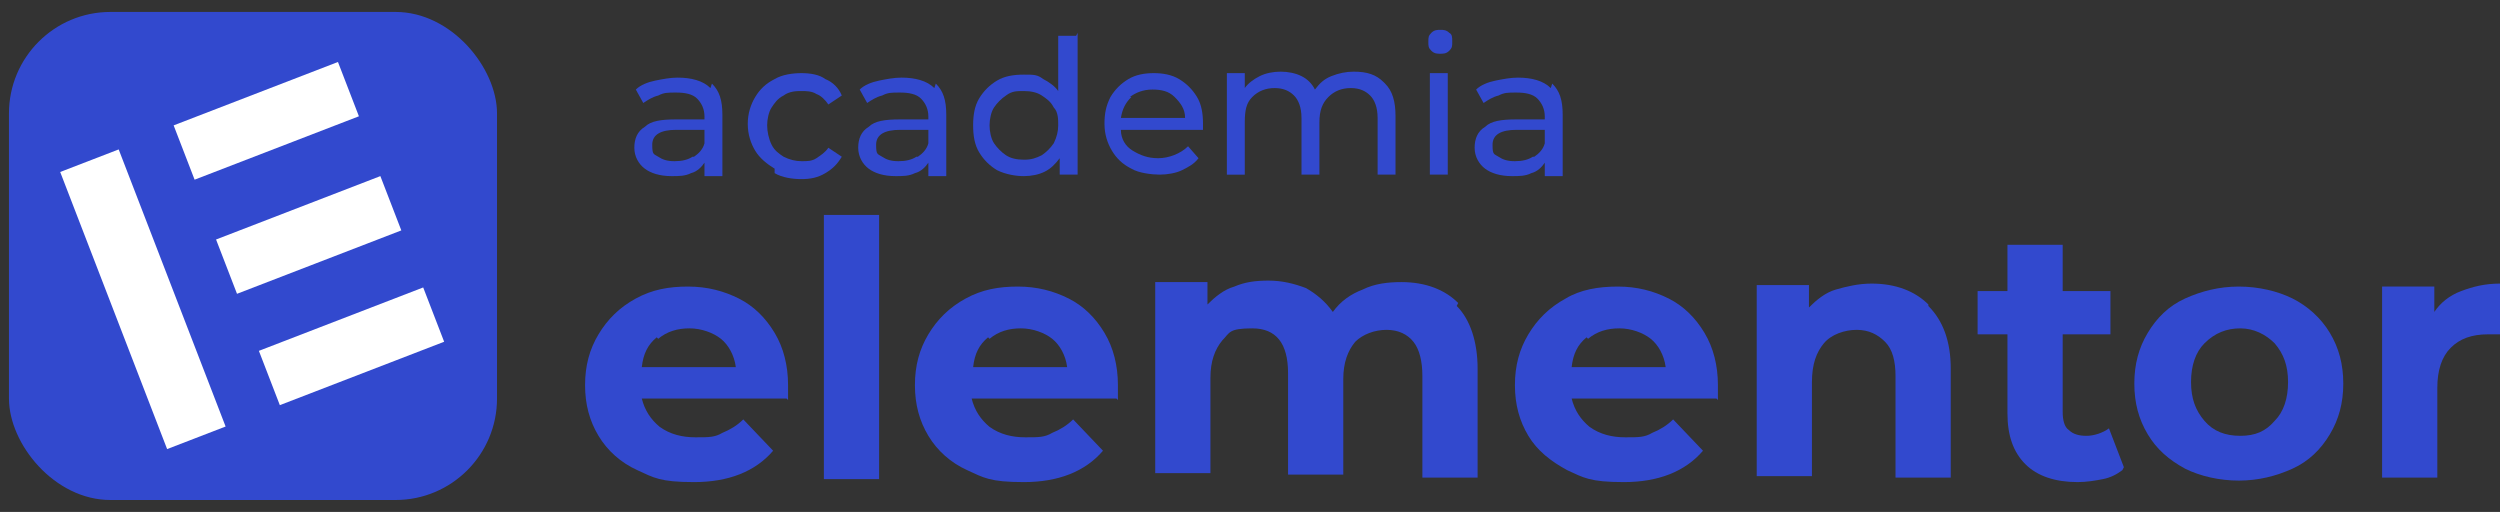 <?xml version="1.0" encoding="UTF-8"?>
<svg xmlns="http://www.w3.org/2000/svg" id="Capa_1" data-name="Capa 1" version="1.1" viewBox="0 0 167.5 34.3">
  <rect x="0" y="0" width="167.5" height="34.3" fill="#333333" stroke="none"/>
  <g>
    <rect x=".6" y=".8" width="32.7" height="32.7" rx="6.8" ry="6.8" fill="#3249ce" stroke-width="0"></rect>
    <g>
      <rect x="7.5" y="10.1" width="4.2" height="19.9" transform="translate(-6.6 4.8) rotate(-21.1)" fill="#fff" stroke-width="0"></rect>
      <rect x="11.9" y="6.2" width="11.8" height="3.9" transform="translate(-1.7 6.9) rotate(-21.1)" fill="#fff" stroke-width="0"></rect>
      <rect x="17.7" y="21.2" width="11.8" height="3.9" transform="translate(-6.8 10.1) rotate(-21.1)" fill="#fff" stroke-width="0"></rect>
      <rect x="14.8" y="13.8" width="11.8" height="3.9" transform="translate(-4.3 8.5) rotate(-21.1)" fill="#fff" stroke-width="0"></rect>
    </g>
  </g>
  <g>
    <g>
      <path d="M47.7,5.6c.5.5.7,1.1.7,2.1v4.1h-1.2v-.9c-.2.3-.5.6-.9.7-.4.2-.8.2-1.3.2-.8,0-1.4-.2-1.8-.5s-.7-.8-.7-1.4.2-1.1.7-1.4c.4-.4,1.1-.5,2.1-.5h1.9v-.2c0-.5-.2-.9-.5-1.2-.3-.3-.8-.4-1.4-.4s-.8,0-1.2.2c-.4.1-.7.3-1,.5l-.5-.9c.3-.3.8-.5,1.3-.6.5-.1,1-.2,1.5-.2.9,0,1.7.2,2.2.7ZM46.5,10.5c.3-.2.6-.5.7-.9v-.9h-1.9c-1,0-1.6.3-1.6,1s.1.6.4.8c.3.2.6.3,1.1.3s.9-.1,1.2-.3Z" fill="#3249ce" stroke-width="0"></path>
      <path d="M51.9,11.3c-.5-.3-1-.7-1.3-1.2s-.5-1.1-.5-1.8.2-1.3.5-1.8c.3-.5.7-.9,1.3-1.2.5-.3,1.2-.4,1.8-.4s1.2.1,1.6.4c.5.2.9.6,1.1,1.1l-.9.6c-.2-.3-.5-.6-.8-.7-.3-.2-.7-.2-1-.2s-.8,0-1.2.3c-.4.2-.6.5-.8.8s-.3.8-.3,1.2.1.9.3,1.3.5.6.8.8c.4.2.8.3,1.2.3s.7,0,1-.2c.3-.2.6-.4.8-.7l.9.6c-.3.5-.6.8-1.1,1.1-.5.3-1,.4-1.6.4s-1.3-.1-1.8-.4Z" fill="#3249ce" stroke-width="0"></path>
      <path d="M62.7,5.6c.5.5.7,1.1.7,2.1v4.1h-1.2v-.9c-.2.3-.5.6-.9.7-.4.2-.8.2-1.3.2-.8,0-1.4-.2-1.8-.5s-.7-.8-.7-1.4.2-1.1.7-1.4c.4-.4,1.1-.5,2.1-.5h1.9v-.2c0-.5-.2-.9-.5-1.2-.3-.3-.8-.4-1.4-.4s-.8,0-1.2.2c-.4.1-.7.3-1,.5l-.5-.9c.3-.3.8-.5,1.3-.6.5-.1,1-.2,1.5-.2.9,0,1.7.2,2.2.7ZM61.5,10.5c.3-.2.6-.5.7-.9v-.9h-1.9c-1,0-1.6.3-1.6,1s.1.6.4.8c.3.2.6.3,1.1.3s.9-.1,1.2-.3Z" fill="#3249ce" stroke-width="0"></path>
      <path d="M72.2,2.2v9.5h-1.2v-1.1c-.3.4-.6.7-1,.9-.4.2-.9.3-1.4.3s-1.2-.1-1.8-.4c-.5-.3-.9-.7-1.2-1.2-.3-.5-.4-1.1-.4-1.8s.1-1.3.4-1.8c.3-.5.7-.9,1.2-1.2.5-.3,1.1-.4,1.8-.4s.9,0,1.3.3c.4.2.8.5,1,.8v-3.7h1.2ZM69.8,10.4c.3-.2.6-.5.8-.8.2-.4.3-.8.3-1.2s0-.9-.3-1.2c-.2-.4-.5-.6-.8-.8-.3-.2-.7-.3-1.2-.3s-.8,0-1.2.3c-.3.2-.6.5-.8.8s-.3.8-.3,1.2.1.9.3,1.2.5.6.8.8c.3.2.7.3,1.2.3s.8-.1,1.2-.3Z" fill="#3249ce" stroke-width="0"></path>
      <path d="M80.6,8.7h-5.5c0,.6.3,1.1.8,1.4s1,.5,1.7.5,1.5-.3,2-.8l.7.8c-.3.4-.7.6-1.1.8s-1,.3-1.5.3-1.4-.1-1.9-.4c-.6-.3-1-.7-1.3-1.2-.3-.5-.5-1.1-.5-1.8s.1-1.2.4-1.8c.3-.5.7-.9,1.2-1.2.5-.3,1.1-.4,1.7-.4s1.2.1,1.7.4c.5.3.9.7,1.2,1.2.3.5.4,1.1.4,1.8s0,.2,0,.4ZM75.8,6.5c-.4.4-.6.8-.7,1.4h4.3c0-.6-.3-1-.7-1.4-.4-.4-.9-.5-1.5-.5s-1.1.2-1.5.5Z" fill="#3249ce" stroke-width="0"></path>
      <path d="M92.8,5.6c.5.5.7,1.2.7,2.2v3.9h-1.2v-3.8c0-.7-.2-1.2-.5-1.5-.3-.3-.7-.5-1.3-.5s-1.1.2-1.5.6c-.4.4-.6.9-.6,1.7v3.5h-1.2v-3.8c0-.7-.2-1.2-.5-1.5-.3-.3-.7-.5-1.3-.5s-1.1.2-1.5.6c-.4.4-.5.9-.5,1.7v3.5h-1.2v-6.8h1.2v1c.2-.3.6-.6,1-.8.4-.2.9-.3,1.4-.3s1,.1,1.4.3c.4.2.7.5.9.9.3-.4.6-.7,1.1-.9s1-.3,1.5-.3c.9,0,1.5.2,2,.7Z" fill="#3249ce" stroke-width="0"></path>
      <path d="M95.9,3.4c-.2-.2-.2-.3-.2-.6s0-.4.2-.6c.2-.2.4-.2.6-.2s.4,0,.6.2c.2.1.2.3.2.6s0,.4-.2.6c-.2.2-.4.2-.6.2s-.4,0-.6-.2ZM95.8,4.9h1.2v6.8h-1.2v-6.8Z" fill="#3249ce" stroke-width="0"></path>
      <path d="M104,5.6c.5.5.7,1.1.7,2.1v4.1h-1.2v-.9c-.2.3-.5.6-.9.7-.4.2-.8.2-1.3.2-.8,0-1.4-.2-1.8-.5s-.7-.8-.7-1.4.2-1.1.7-1.4c.4-.4,1.1-.5,2.1-.5h1.9v-.2c0-.5-.2-.9-.5-1.2-.3-.3-.8-.4-1.4-.4s-.8,0-1.2.2c-.4.1-.7.3-1,.5l-.5-.9c.3-.3.8-.5,1.3-.6.5-.1,1-.2,1.5-.2.9,0,1.7.2,2.2.7ZM102.8,10.5c.3-.2.6-.5.7-.9v-.9h-1.9c-1,0-1.6.3-1.6,1s.1.6.4.8c.3.2.6.3,1.1.3s.9-.1,1.2-.3Z" fill="#3249ce" stroke-width="0"></path>
    </g>
    <g>
      <path d="M52.7,26.7h-9.7c.2.8.6,1.4,1.2,1.9.7.5,1.5.7,2.4.7s1.3,0,1.8-.3c.5-.2,1-.5,1.4-.9l2,2.1c-1.2,1.4-3,2.1-5.3,2.1s-2.7-.3-3.8-.8-2-1.3-2.6-2.3c-.6-1-.9-2.1-.9-3.4s.3-2.4.9-3.4,1.4-1.8,2.5-2.4,2.2-.8,3.5-.8,2.4.3,3.4.8c1,.5,1.8,1.3,2.4,2.3s.9,2.2.9,3.5,0,.4,0,1ZM44,22.6c-.6.5-.9,1.1-1,2h6.3c-.1-.8-.5-1.5-1-1.9s-1.3-.7-2.1-.7-1.5.2-2.1.7Z" fill="#3249ce" stroke-width="0"></path>
      <path d="M55.2,14.4h3.7v17.7h-3.7V14.4Z" fill="#3249ce" stroke-width="0"></path>
      <path d="M74.8,26.7h-9.7c.2.8.6,1.4,1.2,1.9.7.5,1.5.7,2.4.7s1.3,0,1.8-.3c.5-.2,1-.5,1.4-.9l2,2.1c-1.2,1.4-3,2.1-5.3,2.1s-2.7-.3-3.8-.8-2-1.3-2.6-2.3c-.6-1-.9-2.1-.9-3.4s.3-2.4.9-3.4,1.4-1.8,2.5-2.4,2.2-.8,3.5-.8,2.4.3,3.4.8c1,.5,1.8,1.3,2.4,2.3s.9,2.2.9,3.5,0,.4,0,1ZM66.2,22.6c-.6.5-.9,1.1-1,2h6.3c-.1-.8-.5-1.5-1-1.9s-1.3-.7-2.1-.7-1.5.2-2.1.7Z" fill="#3249ce" stroke-width="0"></path>
      <path d="M97.6,20.5c.9.9,1.4,2.4,1.4,4.2v7.3h-3.7v-6.8c0-1-.2-1.8-.6-2.3-.4-.5-1-.8-1.8-.8s-1.6.3-2.1.8c-.5.6-.8,1.4-.8,2.5v6.4h-3.7v-6.8c0-2-.8-3-2.4-3s-1.5.3-2,.8c-.5.6-.8,1.4-.8,2.5v6.4h-3.7v-12.8h3.5v1.5c.5-.5,1.1-1,1.8-1.2.7-.3,1.4-.4,2.3-.4s1.7.2,2.5.5c.7.4,1.3.9,1.8,1.6.5-.7,1.2-1.2,2-1.5.8-.4,1.7-.5,2.6-.5,1.6,0,2.9.5,3.8,1.4Z" fill="#3249ce" stroke-width="0"></path>
      <path d="M115,26.7h-9.7c.2.8.6,1.4,1.2,1.9.7.5,1.5.7,2.4.7s1.3,0,1.8-.3c.5-.2,1-.5,1.4-.9l2,2.1c-1.2,1.4-3,2.1-5.3,2.1s-2.7-.3-3.8-.8c-1.1-.6-2-1.3-2.6-2.3-.6-1-.9-2.1-.9-3.4s.3-2.4.9-3.4c.6-1,1.4-1.8,2.5-2.4,1-.6,2.2-.8,3.5-.8s2.4.3,3.4.8c1,.5,1.8,1.3,2.4,2.3.6,1,.9,2.2.9,3.5s0,.4,0,1ZM106.3,22.6c-.6.5-.9,1.1-1,2h6.3c-.1-.8-.5-1.5-1-1.9s-1.3-.7-2.1-.7-1.5.2-2.1.7Z" fill="#3249ce" stroke-width="0"></path>
      <path d="M129.2,20.5c1,1,1.5,2.4,1.5,4.2v7.3h-3.7v-6.8c0-1-.2-1.8-.7-2.3s-1.1-.8-1.9-.8-1.7.3-2.2.9-.8,1.4-.8,2.6v6.3h-3.7v-12.8h3.5v1.5c.5-.5,1.1-1,1.8-1.2s1.5-.4,2.4-.4c1.6,0,2.9.5,3.8,1.4Z" fill="#3249ce" stroke-width="0"></path>
      <path d="M142.2,31.5c-.4.3-.8.5-1.3.6-.5.1-1.1.2-1.7.2-1.5,0-2.7-.4-3.5-1.2-.8-.8-1.2-1.9-1.2-3.4v-5.3h-2v-2.9h2v-3.1h3.7v3.1h3.2v2.9h-3.2v5.2c0,.5.1,1,.4,1.2.3.3.7.4,1.2.4s1.1-.2,1.5-.5l1,2.6Z" fill="#3249ce" stroke-width="0"></path>
      <path d="M146.4,31.4c-1.1-.6-1.9-1.3-2.5-2.3-.6-1-.9-2.1-.9-3.4s.3-2.4.9-3.4c.6-1,1.4-1.8,2.5-2.3s2.3-.8,3.6-.8,2.6.3,3.6.8,1.9,1.3,2.5,2.3c.6,1,.9,2.1.9,3.4s-.3,2.4-.9,3.4-1.4,1.8-2.5,2.3-2.3.8-3.6.8-2.6-.3-3.6-.8ZM152.4,28.2c.6-.6.9-1.5.9-2.6s-.3-1.9-.9-2.6c-.6-.6-1.4-1-2.3-1s-1.7.3-2.4,1c-.6.6-.9,1.5-.9,2.6s.3,1.9.9,2.6,1.4,1,2.4,1,1.7-.3,2.3-1Z" fill="#3249ce" stroke-width="0"></path>
      <path d="M164.9,19.5c.8-.3,1.6-.5,2.6-.5v3.4c-.4,0-.7,0-.8,0-1.1,0-1.9.3-2.5.9-.6.6-.9,1.5-.9,2.7v6h-3.7v-12.8h3.5v1.7c.4-.6,1-1.1,1.8-1.4Z" fill="#3249ce" stroke-width="0"></path>
    </g>
  </g>
</svg>
